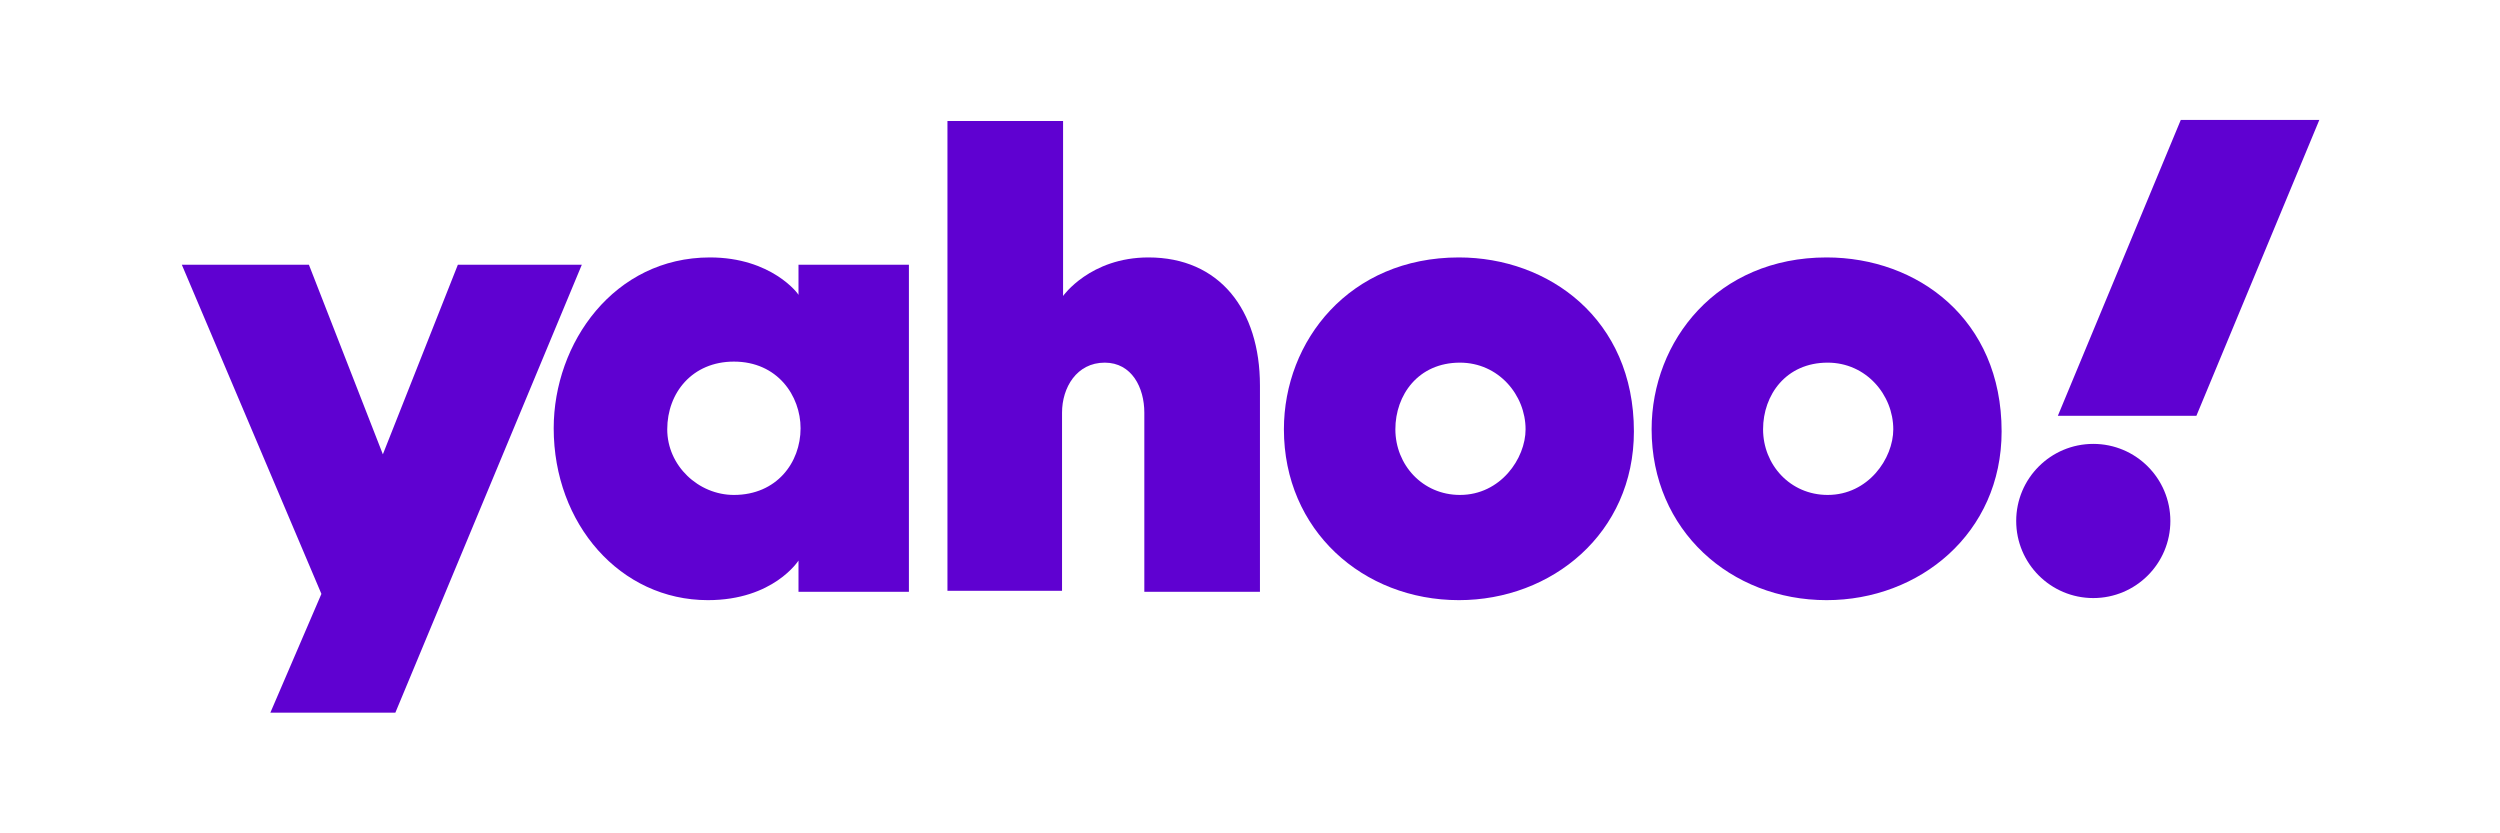 <?xml version="1.0" encoding="UTF-8"?> <!-- Generator: Adobe Illustrator 24.3.0, SVG Export Plug-In . SVG Version: 6.00 Build 0) --> <svg xmlns="http://www.w3.org/2000/svg" xmlns:xlink="http://www.w3.org/1999/xlink" version="1.1" id="Yahoo_1_" x="0px" y="0px" width="240px" height="80px" viewBox="0 0 240 80" style="enable-background:new 0 0 240 80;" xml:space="preserve"> <style type="text/css"> .st0{fill:#5F01D1;} </style> <g id="Yahoo"> <g id="layer1" transform="translate(260.955,41.214)"> <path id="path1139" class="st0" d="M-243.5-15.8h12.2l7.1,18.2l7.2-18.2h11.9l-17.9,43h-12l4.9-11.4L-243.5-15.8z"></path> <path id="path1141" class="st0" d="M-192.8-16.5c-9.2,0-15,8.2-15,16.4c0,9.2,6.4,16.5,14.8,16.5c6.3,0,8.7-3.8,8.7-3.8v3h10.6 v-31.4h-10.6v2.9C-184.3-13-186.9-16.5-192.8-16.5z M-190.5-6.5c4.2,0,6.4,3.3,6.4,6.4c0,3.3-2.3,6.4-6.4,6.4 c-3.4,0-6.4-2.8-6.4-6.3S-194.5-6.5-190.5-6.5z"></path> <path id="path1145" class="st0" d="M-170,15.6v-45.2h11.1v16.8c0,0,2.6-3.7,8.2-3.7c6.8,0,10.7,5,10.7,12.3v19.8h-11.1V-1.6 c0-2.4-1.2-4.8-3.8-4.8c-2.7,0-4.1,2.4-4.1,4.8v17.1h-11V15.6z"></path> <path id="path1147" class="st0" d="M-120.9-16.5c-10.5,0-16.8,8-16.8,16.5c0,9.7,7.6,16.4,16.8,16.4c8.9,0,16.8-6.4,16.8-16.2 C-104.1-10.6-112.3-16.5-120.9-16.5z M-120.8-6.4c3.7,0,6.3,3.1,6.3,6.4c0,2.8-2.4,6.3-6.3,6.3c-3.6,0-6.2-2.9-6.2-6.3 C-127-3.3-124.8-6.4-120.8-6.4z"></path> <path id="path1153" class="st0" d="M-85.6-16.5c-10.5,0-16.8,8-16.8,16.5c0,9.7,7.6,16.4,16.8,16.4c8.9,0,16.8-6.4,16.8-16.2 C-68.8-10.6-76.9-16.5-85.6-16.5z M-85.5-6.4c3.7,0,6.3,3.1,6.3,6.4c0,2.8-2.4,6.3-6.3,6.3c-3.6,0-6.2-2.9-6.2-6.3 C-91.7-3.3-89.5-6.4-85.5-6.4z"></path> <circle id="path1155" class="st0" cx="-60" cy="8.8" r="7.4"></circle> <path id="path1157" class="st0" d="M-50.1-1.3h-13.3l11.8-28.4h13.3L-50.1-1.3z"></path> </g> </g> </svg> 
